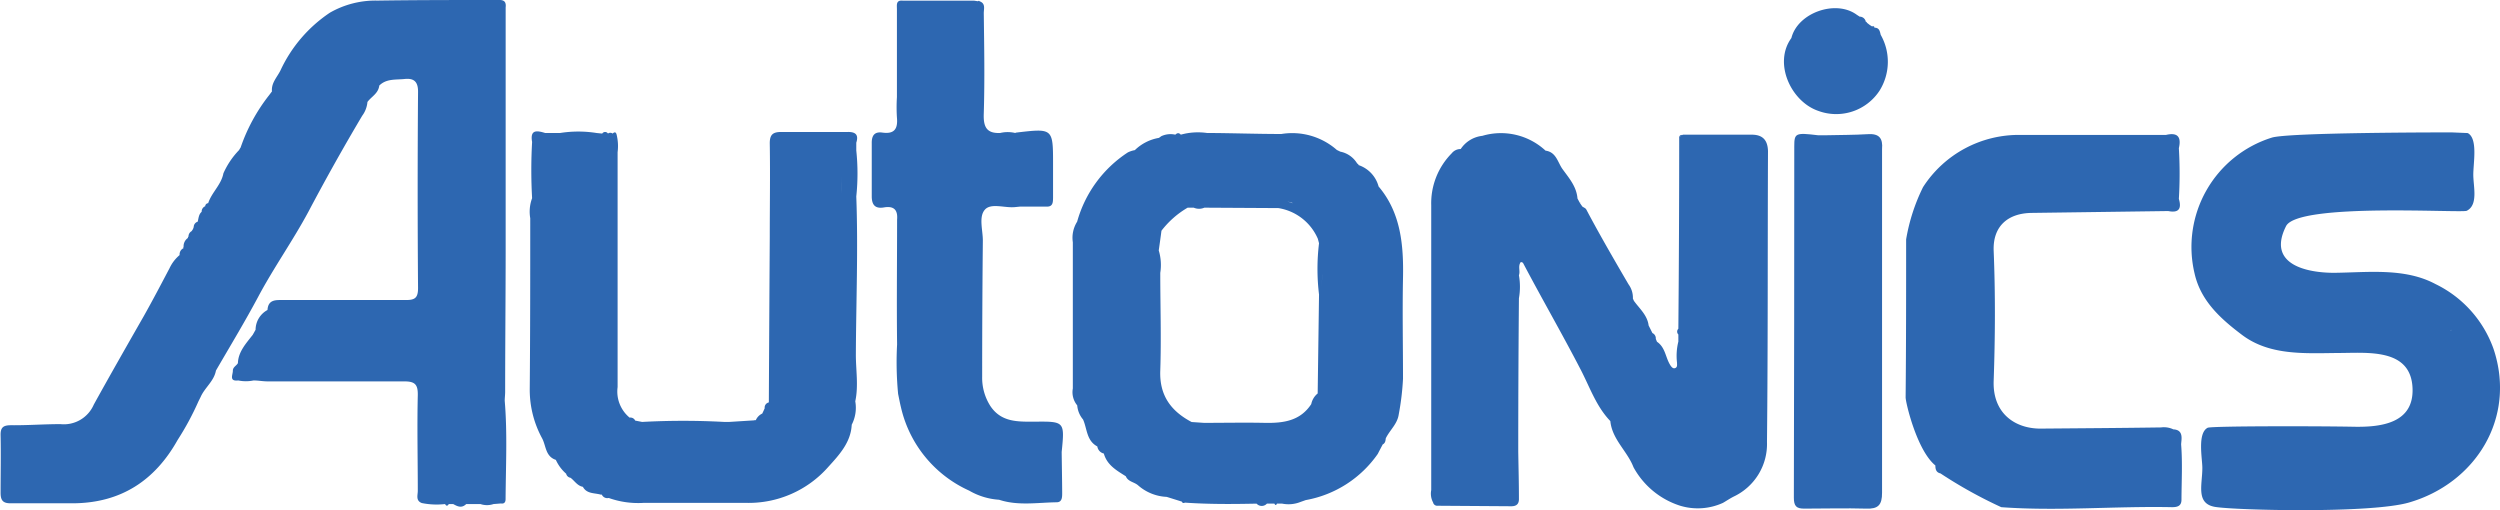 <svg id="Layer_1" data-name="Layer 1" xmlns="http://www.w3.org/2000/svg" viewBox="0 0 295.9 60.39"><defs><style>.cls-1{fill:#2d67b1;}</style></defs><title>logo_autonics</title><path class="cls-1" d="M260.29,62.55c0-.51.38-1.74-.92-1.8a2.6,2.6,0,0,0-1.46-.23c-4.75.07-9.51.1-14.27.14-3.09,0-5.67-1.87-5.54-5.64.18-5.14.21-10.28,0-15.41-.11-3,1.79-4.45,4.5-4.48l16.16-.22c1.27.26,1.6-.3,1.26-1.44a50.37,50.37,0,0,0,0-6c.31-1.32-.13-1.9-1.52-1.57-5.74,0-11.48,0-17.22,0a13.48,13.48,0,0,0-11.54,6.18,22.27,22.27,0,0,0-2,6.18c0,6.23,0,12.47-.06,18.7,0,.62,1.33,6.28,3.52,8.06,0,.44.09.83.6.94h0a54,54,0,0,0,7.2,4c6.74.49,13.48-.14,20.21,0,.61,0,1.12-.12,1.12-.88C260.34,66.87,260.46,64.7,260.29,62.55Z" transform="translate(-2.13 -9.93)"/><path class="cls-1" d="M217.33,23.05a6.13,6.13,0,0,0,7.27-2.4,6.45,6.45,0,0,0,.13-6.6c-.1-.41-.16-.85-.74-.84h0c0-.15-.12-.23-.28-.15l-.27-.17-.36-.28c0-.07,0-.1-.11-.09a.74.74,0,0,0-.73-.62l-.34-.22c-2.5-1.84-7-.23-7.74,2.75C212,17.39,214.1,21.94,217.33,23.05Z" transform="translate(-2.13 -9.93)"/><path class="cls-1" d="M223.21,25.81c-1.65.1-3.32.09-5,.13h-.89c-2.66-.32-2.82-.27-2.82,1.3q0,20.79-.05,41.58c0,1,.28,1.33,1.29,1.31,2.42,0,4.84-.07,7.25,0,1.44.06,1.91-.43,1.9-1.89,0-8.17,0-16.34,0-24.5,0-5.4,0-10.79,0-16.18C225,26.31,224.56,25.72,223.21,25.81Z" transform="translate(-2.13 -9.93)"/><path class="cls-1" d="M209.46,25.87c-2.72,0-5.44,0-8.15,0l-.43.29q0,11.34-.1,22.68a.48.48,0,0,0,0,.68c0,.28,0,.56,0,.84a7,7,0,0,0-.16,2.49c0,.24.07.54-.22.65s-.5-.22-.64-.46c-.51-.88-.54-2-1.51-2.66l-.14-.34a.69.69,0,0,0-.4-.69l-.45-.9c-.15-1.22-1.09-2-1.74-2.91l-.12-.27a2.69,2.69,0,0,0-.52-1.69c-1.71-2.93-3.41-5.85-5-8.86-.08-.15-.3-.23-.46-.34l-.28-.4.06-.05h-.09l-.27-.51c-.11-1.41-1-2.41-1.78-3.49-.57-.81-.74-2-2-2.17a7.76,7.76,0,0,0-7.49-1.75,3.53,3.53,0,0,0-2.55,1.56,1.33,1.33,0,0,0-1.06.5,8.4,8.4,0,0,0-2.43,6.13c0,11.25,0,22.49,0,33.74a2.19,2.19,0,0,0,.22,1.46.5.5,0,0,0,.55.39l8.71.06c.62,0,.92-.28.9-.91,0-1.85-.05-3.7-.08-5.55q0-9.07.08-18.15a7.82,7.82,0,0,0,0-2.73c.19-.5-.15-1.08.22-1.56.12,0,.25.06.28.13,2.23,4.23,4.62,8.37,6.82,12.62,1.07,2.06,1.83,4.34,3.5,6.07.21,2.17,2,3.54,2.74,5.46A9.61,9.61,0,0,0,201,69.79a7.19,7.19,0,0,0,5.06-.34c.43-.25.84-.53,1.28-.75a6.88,6.88,0,0,0,3.93-6.47c.12-11.47.07-22.95.12-34.42C211.35,26.45,210.7,25.87,209.46,25.87Z" transform="translate(-2.13 -9.93)"/><path class="cls-1" d="M200.88,26.2l.43-.29C201.07,25.87,200.91,25.94,200.88,26.2Z" transform="translate(-2.13 -9.93)"/><path class="cls-1" d="M127.79,63.43c.36-3.59.36-3.63-3.17-3.59-2,0-4,.1-5.3-1.9a6.2,6.2,0,0,1-.94-3.42q0-8.06.08-16.12c0-1.24-.5-2.79.23-3.64s2.38-.18,3.61-.32l.6-.06h0l2.13,0h.91c.85.07.82-.55.83-1.1,0-1.3,0-2.6,0-3.9,0-4.27,0-4.27-4.34-3.76a.39.39,0,0,0-.14.05,3.82,3.82,0,0,0-1.78,0c-1.66.07-2-.78-1.94-2.32.12-3.95.05-7.91,0-11.86,0-.51.24-1.15-.5-1.41a.11.11,0,0,0-.18,0l-.46-.07H109c-.85-.1-.71.53-.71,1,0,3.47,0,7,0,10.42a19.26,19.26,0,0,0,0,2.4c.13,1.35-.3,2-1.74,1.79-.89-.12-1.25.33-1.24,1.23,0,2.1,0,4.21,0,6.31,0,1.08.45,1.49,1.45,1.32,1.18-.2,1.65.3,1.55,1.45,0,4.92-.06,9.84,0,14.76a39.55,39.55,0,0,0,.12,5.86c.11.53.21,1.07.34,1.6A14.32,14.32,0,0,0,116.84,68a8.08,8.08,0,0,0,3.54,1.08c2.24.74,4.54.33,6.81.3.68,0,.66-.65.66-1.15C127.84,66.63,127.81,65,127.79,63.43Z" transform="translate(-2.13 -9.93)"/><path class="cls-1" d="M61.87,57.37c0-.36.05-.71.05-1.06,0-5.64.06-11.29.06-16.94q0-13.45,0-26.91v-.07c0-.53,0-1.06,0-1.59.12-1-.61-.87-1.18-.87-4.68,0-9.36,0-14,.07a10.85,10.85,0,0,0-5.62,1.43,16.63,16.63,0,0,0-5.86,6.85c-.4.8-1.1,1.48-1,2.47l-.34.45a21.06,21.06,0,0,0-3.37,6.19c-.07.1-.13.21-.19.31a9.5,9.5,0,0,0-1.85,2.75c-.25,1.35-1.39,2.26-1.8,3.53a.37.37,0,0,0-.35.36A.67.67,0,0,0,26,35c-.36.31-.36.76-.47,1.17a.66.66,0,0,0-.47.67A.18.18,0,0,0,25,37l-.19.29a.72.72,0,0,0-.37.65.11.11,0,0,0-.06.15,1.19,1.19,0,0,0-.52,1.05.11.11,0,0,0,0,.16.81.81,0,0,0-.47.82,4.53,4.53,0,0,0-1.19,1.55c-1,1.9-2,3.81-3.06,5.69-2,3.5-4,7-5.91,10.46a3.86,3.86,0,0,1-3.95,2.31c-1.95,0-3.9.15-5.84.13-.92,0-1.26.25-1.24,1.19.05,2.27,0,4.54,0,6.81,0,.92.3,1.25,1.22,1.24,2.47,0,4.94,0,7.41,0,5.59-.05,9.62-2.67,12.32-7.49a33.12,33.12,0,0,0,2.47-4.58l.26-.52c.49-1.11,1.58-1.86,1.81-3.12,1.68-2.9,3.42-5.77,5-8.73,1.83-3.44,4.11-6.65,5.95-10.08Q41.67,29.24,45,23.63A3.17,3.17,0,0,0,45.62,22c.47-.64,1.29-1,1.4-1.94.84-.84,1.95-.67,3-.78s1.6.26,1.59,1.52q-.09,11.61,0,23.23c0,1.17-.38,1.42-1.47,1.41-4.83,0-9.66,0-14.48,0-.87,0-1.79-.08-1.87,1.18a2.68,2.68,0,0,0-1.41,2.34l-.33.59c-.77,1-1.72,2-1.76,3.36-.18.32-.61.47-.6.91s-.49,1.28.64,1.14a4.42,4.42,0,0,0,1.81,0c.55,0,1.1.11,1.65.11,5.39,0,10.79,0,16.18,0,1.27,0,1.63.36,1.61,1.62-.09,3.78,0,7.56,0,11.34,0,.51-.27,1.15.47,1.44a8.82,8.82,0,0,0,2.76.12c.14.26.29.25.44,0l.52,0c.51.28,1,.53,1.54,0l.57,0H59a2.39,2.39,0,0,0,1.54,0l.88-.07c.4.07.55-.17.55-.5C62,65,62.19,61.2,61.87,57.37ZM16.42,64.65a1.29,1.29,0,0,1-.7-.13,1.29,1.29,0,0,0,.7.13c.39,0,.81,0,1-.34C17.23,64.61,16.81,64.64,16.42,64.65Z" transform="translate(-2.13 -9.93)"/><path class="cls-1" d="M165.3,32a3.67,3.67,0,0,0-2.37-2.53.23.23,0,0,0-.16-.18,3,3,0,0,0-2-1.41c0,.1,0,.2,0,.29,0-.09,0-.19,0-.29l-.41-.2a8,8,0,0,0-6.57-1.89c-2.93,0-5.87-.11-8.8-.12a7.55,7.55,0,0,0-3.1.2c-.22-.25-.43-.21-.65,0a2.57,2.57,0,0,0-1.66.18l-.28.2h0a5.38,5.38,0,0,0-2.85,1.45,3.11,3.11,0,0,0-.83.27,14.39,14.39,0,0,0-6,8.2,3.56,3.56,0,0,0-.51,2.43c0,5.77,0,11.54,0,17.31a2.44,2.44,0,0,0,.52,2,2.93,2.93,0,0,0,.69,1.67c.49,1.1.4,2.51,1.69,3.19a1,1,0,0,0,.77.84c.38,1.37,1.51,2,2.6,2.69.27.66,1,.67,1.46,1.08a5.49,5.49,0,0,0,3.38,1.36l1.79.56a.23.23,0,0,0,.36.12c2.83.2,5.66.18,8.49.12a.82.82,0,0,0,1.22,0h.89q.16.32.3,0l.62,0a3.83,3.83,0,0,0,2.17-.2l.62-.22a13.22,13.22,0,0,0,8.52-5.46v0l.19-.37.4-.76c.3-.15.33-.43.36-.72.49-1,1.38-1.69,1.54-2.86a31.11,31.11,0,0,0,.5-4.19c0-4-.08-8,0-11.92S167.93,35.1,165.3,32Zm-6.64,10.46a11.16,11.16,0,0,1-.2,1.51A11.16,11.16,0,0,0,158.66,42.42Zm-3.57-8.48a2.58,2.58,0,0,0-.58-.18A2.58,2.58,0,0,1,155.09,33.94Zm-11.92,25.9h0c-2.44-1.29-3.82-3.14-3.71-6.08.13-3.85,0-7.71,0-11.57a6,6,0,0,0-.18-2.66c.11-.78.22-1.55.32-2.33h0a10.67,10.67,0,0,1,3.1-2.73l.72,0h0a1.58,1.58,0,0,0,1.26,0l8.76.05h0a6.14,6.14,0,0,1,4.67,3.63l.14.53a25.16,25.16,0,0,0,0,6.07l-.16,11.71h0a2.18,2.18,0,0,0-.76,1.26h0c-1.31,2-3.31,2.26-5.48,2.22-2.4-.05-4.81,0-7.22,0Z" transform="translate(-2.13 -9.93)"/><path class="cls-1" d="M103.48,33.18a26,26,0,0,0,0-5.44c0-.31,0-.61,0-.92.3-.94-.08-1.28-1-1.27-2.61,0-5.23,0-7.85,0-1,0-1.4.28-1.39,1.37.06,3.67,0,7.35,0,11q-.06,9.81-.11,19.64l0,0a.62.62,0,0,0-.49.69c-.09.21-.19.42-.29.63a1.54,1.54,0,0,0-.77.8q-.11-.06-.15,0l-3,.19h-.57a90.23,90.23,0,0,0-9.73,0l-.82-.16a.62.62,0,0,0-.66-.35,4,4,0,0,1-1.42-3.61q0-13.9,0-27.8a5.72,5.72,0,0,0-.12-2.1c-.09-.33-.26-.3-.47-.11a.45.45,0,0,0-.55,0,.4.4,0,0,0-.68,0l-.68-.07a13.78,13.78,0,0,0-4.3,0H66.65c-1-.31-1.8-.41-1.54,1.06a59.19,59.19,0,0,0,0,6.66,4.56,4.56,0,0,0-.22,2.37c0,6.75,0,13.51-.06,20.26a12,12,0,0,0,1.46,5.78c.48.89.38,2.15,1.63,2.56A4.79,4.79,0,0,0,69.14,66a.63.63,0,0,0,.52.48c.48.36.8.95,1.46,1.07.46.85,1.36.71,2.1.92l.07,0,.07,0a.71.71,0,0,0,.82.4,10.38,10.38,0,0,0,4.14.58q6,0,12.09,0a12.55,12.55,0,0,0,9.75-4.25c1.28-1.41,2.68-2.9,2.78-5a4.37,4.37,0,0,0,.42-2.77c.4-1.86.06-3.72.07-5.58C103.46,45.57,103.71,39.38,103.48,33.18Zm-1.77-.38c0-.7,0-1.4,0-2.1s0-1.5,0-2.25c0,.75,0,1.5,0,2.25S101.72,32.1,101.71,32.8Z" transform="translate(-2.13 -9.93)"/><path class="cls-1" d="M297.27,51.24a13.56,13.56,0,0,0-6.88-7.69c-3.65-1.95-8-1.37-12-1.33-3.16,0-8-.94-5.68-5.53,1.43-2.79,20.79-1.52,21.38-1.81,1.37-.68.8-2.81.78-4.2s.58-4.35-.66-5c0,0-1.85-.08-1.95-.08-.95,0-19.29,0-21.24.62a13.56,13.56,0,0,0-9.14,16.08c.73,3.24,3.07,5.35,5.62,7.27,3.25,2.45,7.36,2.18,11.35,2.14,3.47,0,8.67-.62,8.83,4.21.14,4.08-3.67,4.58-6.92,4.52-4.59-.09-16.93-.09-17.33.12-1.24.64-.63,3.65-.63,4.75,0,2-.81,4.24,1.53,4.62,2.49.4,18.38.79,22.92-.52C295.1,67.14,300,59.45,297.27,51.24Zm-5-2.24a.3.3,0,0,1-.17.11c.39-.12.44-1.15,0-1.29C292.48,47.94,292.41,48.8,292.26,49Z" transform="translate(-2.13 -9.93)"/></svg>